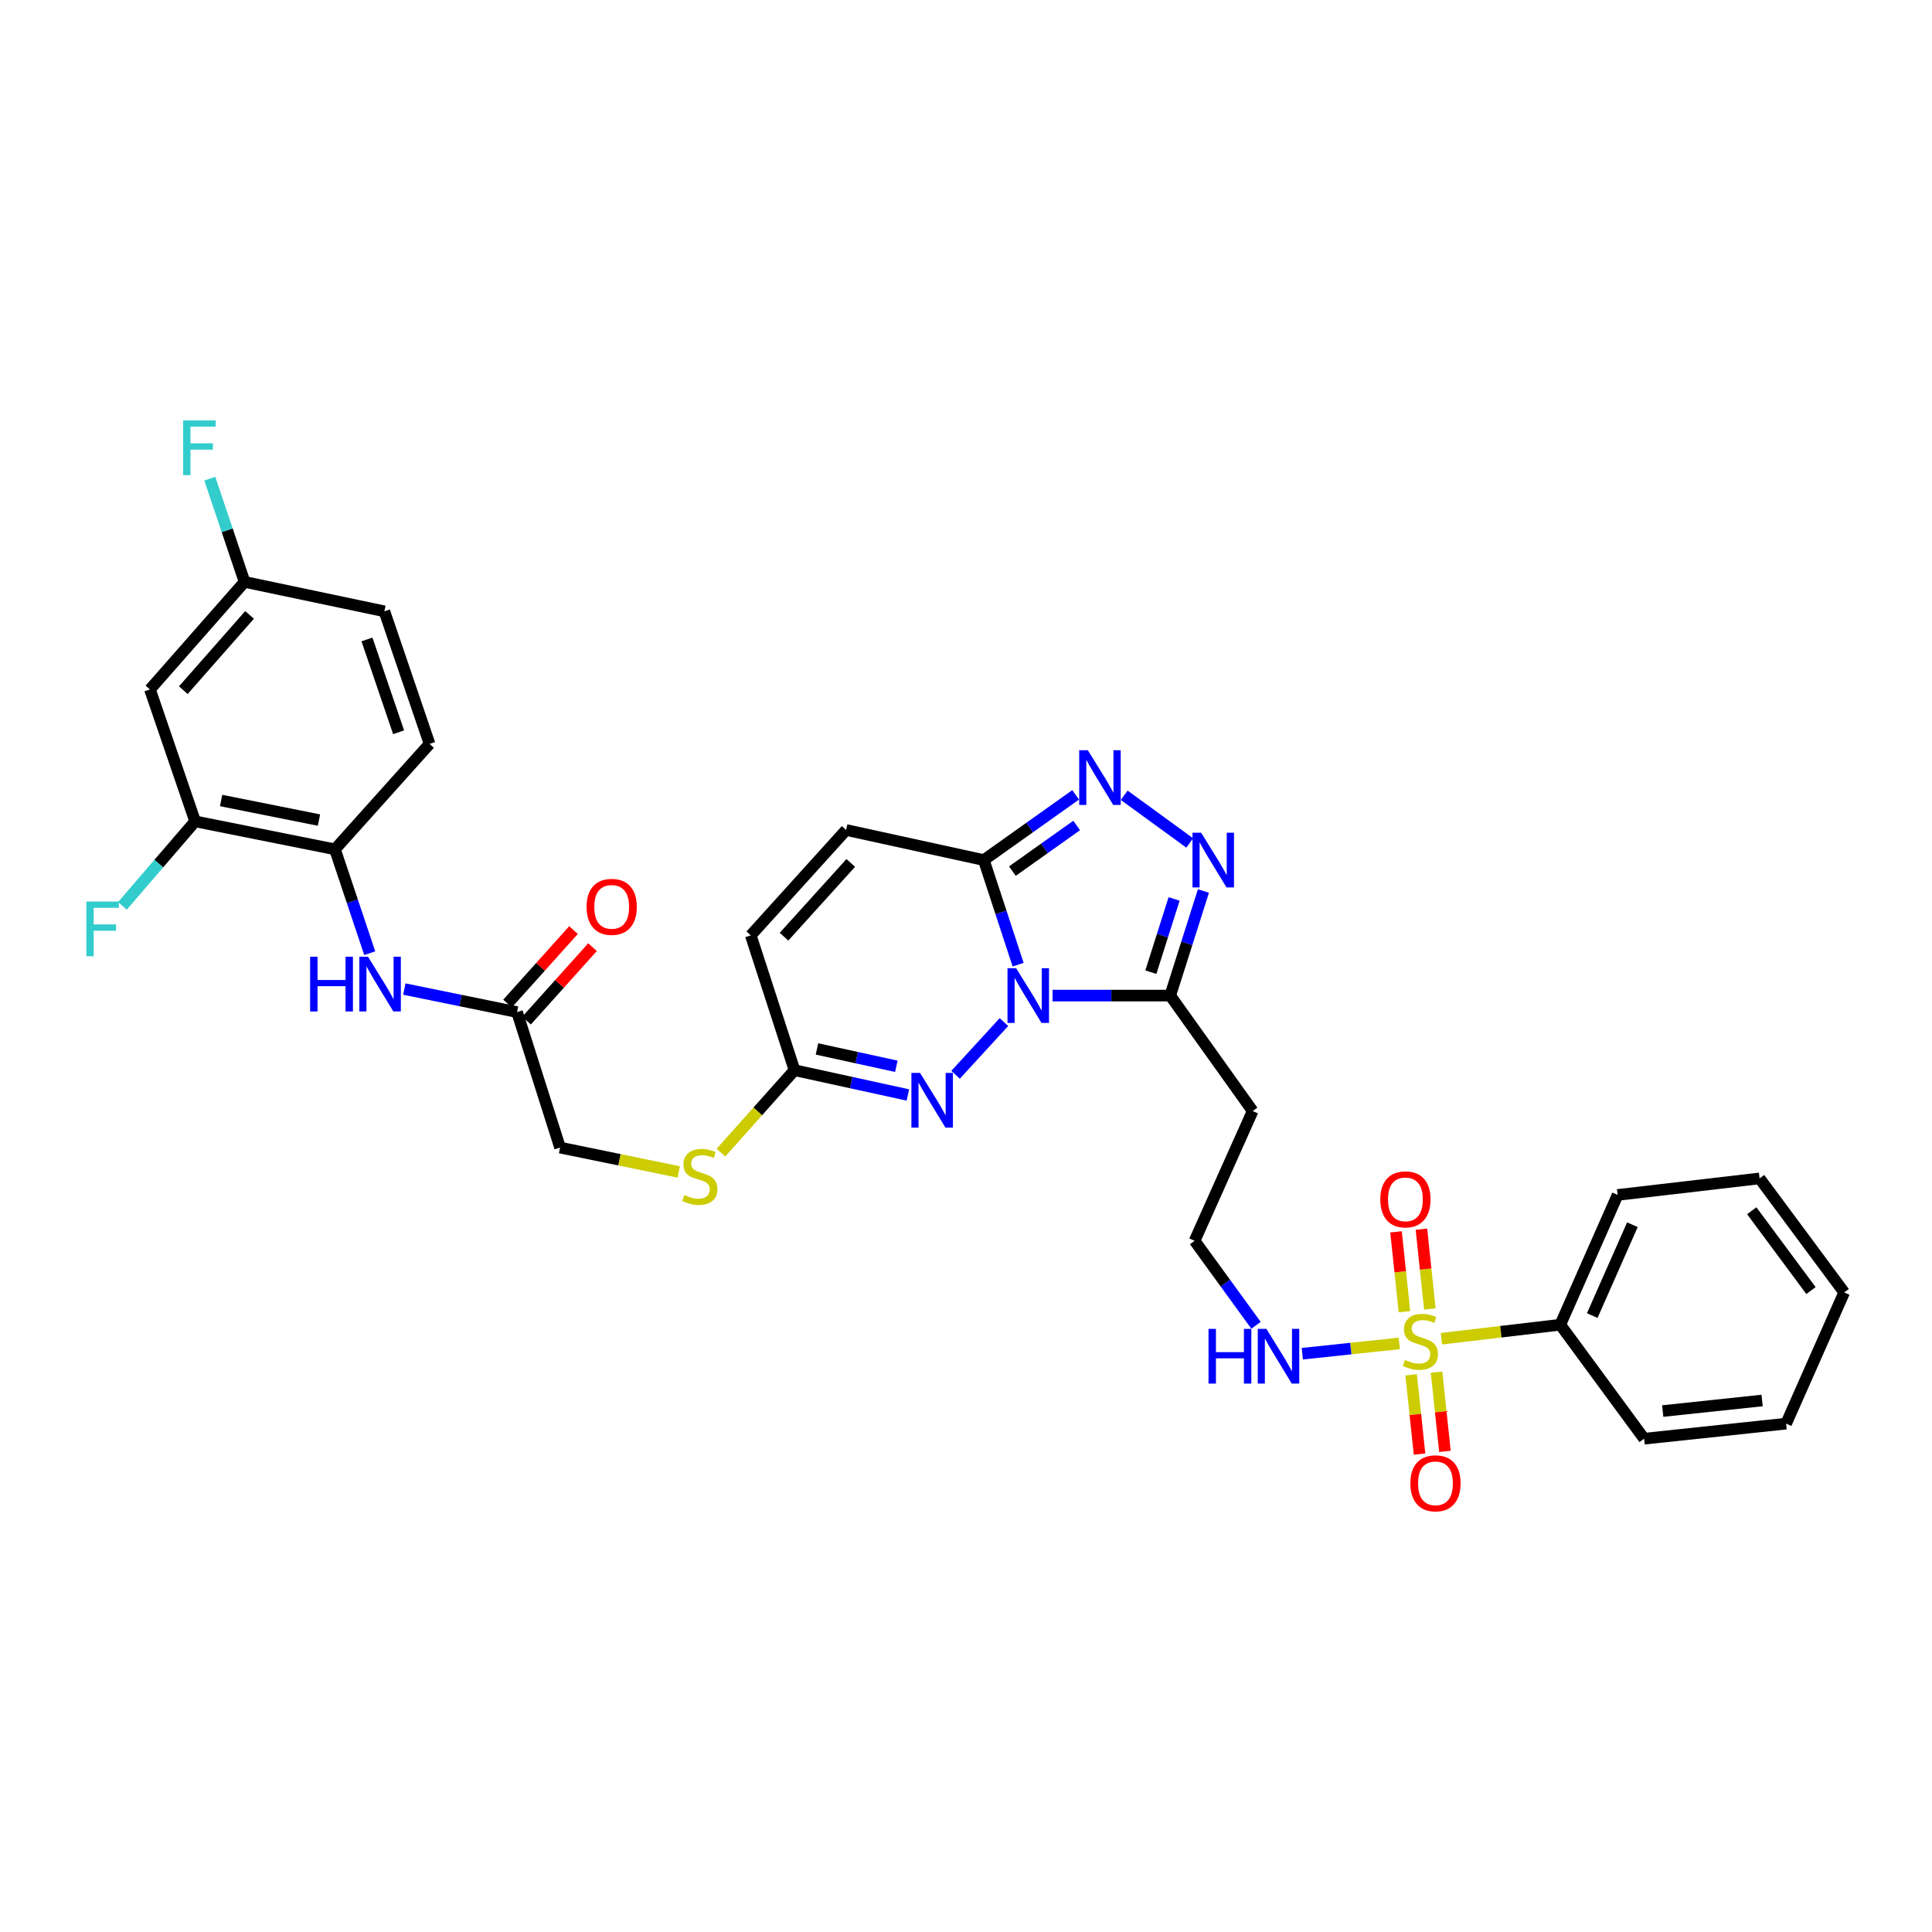 <?xml version='1.0' encoding='iso-8859-1'?>
<svg version='1.1' baseProfile='full'
              xmlns='http://www.w3.org/2000/svg'
                      xmlns:rdkit='http://www.rdkit.org/xml'
                      xmlns:xlink='http://www.w3.org/1999/xlink'
                  xml:space='preserve'
width='1000px' height='1000px' viewBox='0 0 1000 1000'>
<!-- END OF HEADER -->
<rect style='opacity:1.0;fill:#FFFFFF;stroke:none' width='1000' height='1000' x='0' y='0'> </rect>
<path class='bond-1' d='M 526.972,499.311 L 518.096,472.242' style='fill:none;fill-rule:evenodd;stroke:#0000FF;stroke-width:6px;stroke-linecap:butt;stroke-linejoin:miter;stroke-opacity:1' />
<path class='bond-1' d='M 518.096,472.242 L 509.219,445.174' style='fill:none;fill-rule:evenodd;stroke:#000000;stroke-width:6px;stroke-linecap:butt;stroke-linejoin:miter;stroke-opacity:1' />
<path class='bond-2' d='M 544.798,515.316 L 575.252,515.316' style='fill:none;fill-rule:evenodd;stroke:#0000FF;stroke-width:6px;stroke-linecap:butt;stroke-linejoin:miter;stroke-opacity:1' />
<path class='bond-2' d='M 575.252,515.316 L 605.706,515.316' style='fill:none;fill-rule:evenodd;stroke:#000000;stroke-width:6px;stroke-linecap:butt;stroke-linejoin:miter;stroke-opacity:1' />
<path class='bond-3' d='M 519.642,529.021 L 494.6,556.305' style='fill:none;fill-rule:evenodd;stroke:#0000FF;stroke-width:6px;stroke-linecap:butt;stroke-linejoin:miter;stroke-opacity:1' />
<path class='bond-0' d='M 724.273,695.357 L 699.168,698.019' style='fill:none;fill-rule:evenodd;stroke:#CCCC00;stroke-width:6px;stroke-linecap:butt;stroke-linejoin:miter;stroke-opacity:1' />
<path class='bond-0' d='M 699.168,698.019 L 674.063,700.681' style='fill:none;fill-rule:evenodd;stroke:#0000FF;stroke-width:6px;stroke-linecap:butt;stroke-linejoin:miter;stroke-opacity:1' />
<path class='bond-13' d='M 730.401,711.624 L 732.577,732.126' style='fill:none;fill-rule:evenodd;stroke:#CCCC00;stroke-width:6px;stroke-linecap:butt;stroke-linejoin:miter;stroke-opacity:1' />
<path class='bond-13' d='M 732.577,732.126 L 734.754,752.628' style='fill:none;fill-rule:evenodd;stroke:#FF0000;stroke-width:6px;stroke-linecap:butt;stroke-linejoin:miter;stroke-opacity:1' />
<path class='bond-13' d='M 743.55,710.228 L 745.727,730.73' style='fill:none;fill-rule:evenodd;stroke:#CCCC00;stroke-width:6px;stroke-linecap:butt;stroke-linejoin:miter;stroke-opacity:1' />
<path class='bond-13' d='M 745.727,730.73 L 747.904,751.232' style='fill:none;fill-rule:evenodd;stroke:#FF0000;stroke-width:6px;stroke-linecap:butt;stroke-linejoin:miter;stroke-opacity:1' />
<path class='bond-14' d='M 740.089,677.537 L 737.908,656.878' style='fill:none;fill-rule:evenodd;stroke:#CCCC00;stroke-width:6px;stroke-linecap:butt;stroke-linejoin:miter;stroke-opacity:1' />
<path class='bond-14' d='M 737.908,656.878 L 735.727,636.218' style='fill:none;fill-rule:evenodd;stroke:#FF0000;stroke-width:6px;stroke-linecap:butt;stroke-linejoin:miter;stroke-opacity:1' />
<path class='bond-14' d='M 726.939,678.925 L 724.758,658.266' style='fill:none;fill-rule:evenodd;stroke:#CCCC00;stroke-width:6px;stroke-linecap:butt;stroke-linejoin:miter;stroke-opacity:1' />
<path class='bond-14' d='M 724.758,658.266 L 722.577,637.607' style='fill:none;fill-rule:evenodd;stroke:#FF0000;stroke-width:6px;stroke-linecap:butt;stroke-linejoin:miter;stroke-opacity:1' />
<path class='bond-16' d='M 746.102,692.916 L 776.849,689.296' style='fill:none;fill-rule:evenodd;stroke:#CCCC00;stroke-width:6px;stroke-linecap:butt;stroke-linejoin:miter;stroke-opacity:1' />
<path class='bond-16' d='M 776.849,689.296 L 807.597,685.677' style='fill:none;fill-rule:evenodd;stroke:#000000;stroke-width:6px;stroke-linecap:butt;stroke-linejoin:miter;stroke-opacity:1' />
<path class='bond-4' d='M 509.219,445.174 L 532.985,428.297' style='fill:none;fill-rule:evenodd;stroke:#000000;stroke-width:6px;stroke-linecap:butt;stroke-linejoin:miter;stroke-opacity:1' />
<path class='bond-4' d='M 532.985,428.297 L 556.751,411.42' style='fill:none;fill-rule:evenodd;stroke:#0000FF;stroke-width:6px;stroke-linecap:butt;stroke-linejoin:miter;stroke-opacity:1' />
<path class='bond-4' d='M 524.005,450.892 L 540.641,439.078' style='fill:none;fill-rule:evenodd;stroke:#000000;stroke-width:6px;stroke-linecap:butt;stroke-linejoin:miter;stroke-opacity:1' />
<path class='bond-4' d='M 540.641,439.078 L 557.277,427.264' style='fill:none;fill-rule:evenodd;stroke:#0000FF;stroke-width:6px;stroke-linecap:butt;stroke-linejoin:miter;stroke-opacity:1' />
<path class='bond-7' d='M 509.219,445.174 L 437.953,429.599' style='fill:none;fill-rule:evenodd;stroke:#000000;stroke-width:6px;stroke-linecap:butt;stroke-linejoin:miter;stroke-opacity:1' />
<path class='bond-5' d='M 605.706,515.316 L 614.299,488.245' style='fill:none;fill-rule:evenodd;stroke:#000000;stroke-width:6px;stroke-linecap:butt;stroke-linejoin:miter;stroke-opacity:1' />
<path class='bond-5' d='M 614.299,488.245 L 622.893,461.173' style='fill:none;fill-rule:evenodd;stroke:#0000FF;stroke-width:6px;stroke-linecap:butt;stroke-linejoin:miter;stroke-opacity:1' />
<path class='bond-5' d='M 595.68,503.194 L 601.696,484.244' style='fill:none;fill-rule:evenodd;stroke:#000000;stroke-width:6px;stroke-linecap:butt;stroke-linejoin:miter;stroke-opacity:1' />
<path class='bond-5' d='M 601.696,484.244 L 607.712,465.294' style='fill:none;fill-rule:evenodd;stroke:#0000FF;stroke-width:6px;stroke-linecap:butt;stroke-linejoin:miter;stroke-opacity:1' />
<path class='bond-17' d='M 605.706,515.316 L 648.38,575.071' style='fill:none;fill-rule:evenodd;stroke:#000000;stroke-width:6px;stroke-linecap:butt;stroke-linejoin:miter;stroke-opacity:1' />
<path class='bond-6' d='M 469.923,566.757 L 440.578,560.342' style='fill:none;fill-rule:evenodd;stroke:#0000FF;stroke-width:6px;stroke-linecap:butt;stroke-linejoin:miter;stroke-opacity:1' />
<path class='bond-6' d='M 440.578,560.342 L 411.234,553.928' style='fill:none;fill-rule:evenodd;stroke:#000000;stroke-width:6px;stroke-linecap:butt;stroke-linejoin:miter;stroke-opacity:1' />
<path class='bond-6' d='M 463.943,551.914 L 443.402,547.424' style='fill:none;fill-rule:evenodd;stroke:#0000FF;stroke-width:6px;stroke-linecap:butt;stroke-linejoin:miter;stroke-opacity:1' />
<path class='bond-6' d='M 443.402,547.424 L 422.861,542.934' style='fill:none;fill-rule:evenodd;stroke:#000000;stroke-width:6px;stroke-linecap:butt;stroke-linejoin:miter;stroke-opacity:1' />
<path class='bond-33' d='M 581.887,411.623 L 615.807,436.317' style='fill:none;fill-rule:evenodd;stroke:#0000FF;stroke-width:6px;stroke-linecap:butt;stroke-linejoin:miter;stroke-opacity:1' />
<path class='bond-11' d='M 411.234,553.928 L 388.6,484.138' style='fill:none;fill-rule:evenodd;stroke:#000000;stroke-width:6px;stroke-linecap:butt;stroke-linejoin:miter;stroke-opacity:1' />
<path class='bond-19' d='M 411.234,553.928 L 392.198,575.265' style='fill:none;fill-rule:evenodd;stroke:#000000;stroke-width:6px;stroke-linecap:butt;stroke-linejoin:miter;stroke-opacity:1' />
<path class='bond-19' d='M 392.198,575.265 L 373.161,596.603' style='fill:none;fill-rule:evenodd;stroke:#CCCC00;stroke-width:6px;stroke-linecap:butt;stroke-linejoin:miter;stroke-opacity:1' />
<path class='bond-34' d='M 437.953,429.599 L 388.6,484.138' style='fill:none;fill-rule:evenodd;stroke:#000000;stroke-width:6px;stroke-linecap:butt;stroke-linejoin:miter;stroke-opacity:1' />
<path class='bond-34' d='M 440.355,446.653 L 405.808,484.83' style='fill:none;fill-rule:evenodd;stroke:#000000;stroke-width:6px;stroke-linecap:butt;stroke-linejoin:miter;stroke-opacity:1' />
<path class='bond-8' d='M 209.285,511.936 L 238.453,517.894' style='fill:none;fill-rule:evenodd;stroke:#0000FF;stroke-width:6px;stroke-linecap:butt;stroke-linejoin:miter;stroke-opacity:1' />
<path class='bond-8' d='M 238.453,517.894 L 267.621,523.853' style='fill:none;fill-rule:evenodd;stroke:#000000;stroke-width:6px;stroke-linecap:butt;stroke-linejoin:miter;stroke-opacity:1' />
<path class='bond-9' d='M 191.377,493.374 L 182.372,466.493' style='fill:none;fill-rule:evenodd;stroke:#0000FF;stroke-width:6px;stroke-linecap:butt;stroke-linejoin:miter;stroke-opacity:1' />
<path class='bond-9' d='M 182.372,466.493 L 173.368,439.612' style='fill:none;fill-rule:evenodd;stroke:#000000;stroke-width:6px;stroke-linecap:butt;stroke-linejoin:miter;stroke-opacity:1' />
<path class='bond-10' d='M 173.368,439.612 L 100.999,425.133' style='fill:none;fill-rule:evenodd;stroke:#000000;stroke-width:6px;stroke-linecap:butt;stroke-linejoin:miter;stroke-opacity:1' />
<path class='bond-10' d='M 165.107,424.474 L 114.449,414.338' style='fill:none;fill-rule:evenodd;stroke:#000000;stroke-width:6px;stroke-linecap:butt;stroke-linejoin:miter;stroke-opacity:1' />
<path class='bond-21' d='M 173.368,439.612 L 222.338,385.044' style='fill:none;fill-rule:evenodd;stroke:#000000;stroke-width:6px;stroke-linecap:butt;stroke-linejoin:miter;stroke-opacity:1' />
<path class='bond-15' d='M 100.999,425.133 L 77.616,356.849' style='fill:none;fill-rule:evenodd;stroke:#000000;stroke-width:6px;stroke-linecap:butt;stroke-linejoin:miter;stroke-opacity:1' />
<path class='bond-25' d='M 100.999,425.133 L 82.182,447.004' style='fill:none;fill-rule:evenodd;stroke:#000000;stroke-width:6px;stroke-linecap:butt;stroke-linejoin:miter;stroke-opacity:1' />
<path class='bond-25' d='M 82.182,447.004 L 63.364,468.876' style='fill:none;fill-rule:evenodd;stroke:#33CCCC;stroke-width:6px;stroke-linecap:butt;stroke-linejoin:miter;stroke-opacity:1' />
<path class='bond-12' d='M 267.621,523.853 L 289.888,593.981' style='fill:none;fill-rule:evenodd;stroke:#000000;stroke-width:6px;stroke-linecap:butt;stroke-linejoin:miter;stroke-opacity:1' />
<path class='bond-20' d='M 272.54,528.27 L 289.616,509.255' style='fill:none;fill-rule:evenodd;stroke:#000000;stroke-width:6px;stroke-linecap:butt;stroke-linejoin:miter;stroke-opacity:1' />
<path class='bond-20' d='M 289.616,509.255 L 306.693,490.241' style='fill:none;fill-rule:evenodd;stroke:#FF0000;stroke-width:6px;stroke-linecap:butt;stroke-linejoin:miter;stroke-opacity:1' />
<path class='bond-20' d='M 262.702,519.435 L 279.778,500.42' style='fill:none;fill-rule:evenodd;stroke:#000000;stroke-width:6px;stroke-linecap:butt;stroke-linejoin:miter;stroke-opacity:1' />
<path class='bond-20' d='M 279.778,500.42 L 296.854,481.405' style='fill:none;fill-rule:evenodd;stroke:#FF0000;stroke-width:6px;stroke-linecap:butt;stroke-linejoin:miter;stroke-opacity:1' />
<path class='bond-36' d='M 77.616,356.849 L 126.586,301.186' style='fill:none;fill-rule:evenodd;stroke:#000000;stroke-width:6px;stroke-linecap:butt;stroke-linejoin:miter;stroke-opacity:1' />
<path class='bond-36' d='M 94.889,357.234 L 129.169,318.27' style='fill:none;fill-rule:evenodd;stroke:#000000;stroke-width:6px;stroke-linecap:butt;stroke-linejoin:miter;stroke-opacity:1' />
<path class='bond-28' d='M 807.597,685.677 L 837.276,618.495' style='fill:none;fill-rule:evenodd;stroke:#000000;stroke-width:6px;stroke-linecap:butt;stroke-linejoin:miter;stroke-opacity:1' />
<path class='bond-28' d='M 824.145,680.943 L 844.92,633.916' style='fill:none;fill-rule:evenodd;stroke:#000000;stroke-width:6px;stroke-linecap:butt;stroke-linejoin:miter;stroke-opacity:1' />
<path class='bond-29' d='M 807.597,685.677 L 850.992,744.675' style='fill:none;fill-rule:evenodd;stroke:#000000;stroke-width:6px;stroke-linecap:butt;stroke-linejoin:miter;stroke-opacity:1' />
<path class='bond-24' d='M 648.38,575.071 L 618.327,642.238' style='fill:none;fill-rule:evenodd;stroke:#000000;stroke-width:6px;stroke-linecap:butt;stroke-linejoin:miter;stroke-opacity:1' />
<path class='bond-18' d='M 650.117,685.98 L 634.222,664.109' style='fill:none;fill-rule:evenodd;stroke:#0000FF;stroke-width:6px;stroke-linecap:butt;stroke-linejoin:miter;stroke-opacity:1' />
<path class='bond-18' d='M 634.222,664.109 L 618.327,642.238' style='fill:none;fill-rule:evenodd;stroke:#000000;stroke-width:6px;stroke-linecap:butt;stroke-linejoin:miter;stroke-opacity:1' />
<path class='bond-23' d='M 351.315,606.598 L 320.601,600.289' style='fill:none;fill-rule:evenodd;stroke:#CCCC00;stroke-width:6px;stroke-linecap:butt;stroke-linejoin:miter;stroke-opacity:1' />
<path class='bond-23' d='M 320.601,600.289 L 289.888,593.981' style='fill:none;fill-rule:evenodd;stroke:#000000;stroke-width:6px;stroke-linecap:butt;stroke-linejoin:miter;stroke-opacity:1' />
<path class='bond-26' d='M 222.338,385.044 L 198.955,316.415' style='fill:none;fill-rule:evenodd;stroke:#000000;stroke-width:6px;stroke-linecap:butt;stroke-linejoin:miter;stroke-opacity:1' />
<path class='bond-26' d='M 206.314,379.014 L 189.946,330.974' style='fill:none;fill-rule:evenodd;stroke:#000000;stroke-width:6px;stroke-linecap:butt;stroke-linejoin:miter;stroke-opacity:1' />
<path class='bond-22' d='M 126.586,301.186 L 198.955,316.415' style='fill:none;fill-rule:evenodd;stroke:#000000;stroke-width:6px;stroke-linecap:butt;stroke-linejoin:miter;stroke-opacity:1' />
<path class='bond-27' d='M 126.586,301.186 L 117.591,274.477' style='fill:none;fill-rule:evenodd;stroke:#000000;stroke-width:6px;stroke-linecap:butt;stroke-linejoin:miter;stroke-opacity:1' />
<path class='bond-27' d='M 117.591,274.477 L 108.596,247.769' style='fill:none;fill-rule:evenodd;stroke:#33CCCC;stroke-width:6px;stroke-linecap:butt;stroke-linejoin:miter;stroke-opacity:1' />
<path class='bond-31' d='M 837.276,618.495 L 910.754,609.944' style='fill:none;fill-rule:evenodd;stroke:#000000;stroke-width:6px;stroke-linecap:butt;stroke-linejoin:miter;stroke-opacity:1' />
<path class='bond-30' d='M 850.992,744.675 L 924.492,736.874' style='fill:none;fill-rule:evenodd;stroke:#000000;stroke-width:6px;stroke-linecap:butt;stroke-linejoin:miter;stroke-opacity:1' />
<path class='bond-30' d='M 860.621,730.356 L 912.071,724.894' style='fill:none;fill-rule:evenodd;stroke:#000000;stroke-width:6px;stroke-linecap:butt;stroke-linejoin:miter;stroke-opacity:1' />
<path class='bond-32' d='M 924.492,736.874 L 954.545,668.972' style='fill:none;fill-rule:evenodd;stroke:#000000;stroke-width:6px;stroke-linecap:butt;stroke-linejoin:miter;stroke-opacity:1' />
<path class='bond-35' d='M 910.754,609.944 L 954.545,668.972' style='fill:none;fill-rule:evenodd;stroke:#000000;stroke-width:6px;stroke-linecap:butt;stroke-linejoin:miter;stroke-opacity:1' />
<path class='bond-35' d='M 906.703,626.677 L 937.357,667.996' style='fill:none;fill-rule:evenodd;stroke:#000000;stroke-width:6px;stroke-linecap:butt;stroke-linejoin:miter;stroke-opacity:1' />
<path  class='atom-0' d='M 525.961 501.156
L 535.241 516.156
Q 536.161 517.636, 537.641 520.316
Q 539.121 522.996, 539.201 523.156
L 539.201 501.156
L 542.961 501.156
L 542.961 529.476
L 539.081 529.476
L 529.121 513.076
Q 527.961 511.156, 526.721 508.956
Q 525.521 506.756, 525.161 506.076
L 525.161 529.476
L 521.481 529.476
L 521.481 501.156
L 525.961 501.156
' fill='#0000FF'/>
<path  class='atom-1' d='M 727.199 703.919
Q 727.519 704.039, 728.839 704.599
Q 730.159 705.159, 731.599 705.519
Q 733.079 705.839, 734.519 705.839
Q 737.199 705.839, 738.759 704.559
Q 740.319 703.239, 740.319 700.959
Q 740.319 699.399, 739.519 698.439
Q 738.759 697.479, 737.559 696.959
Q 736.359 696.439, 734.359 695.839
Q 731.839 695.079, 730.319 694.359
Q 728.839 693.639, 727.759 692.119
Q 726.719 690.599, 726.719 688.039
Q 726.719 684.479, 729.119 682.279
Q 731.559 680.079, 736.359 680.079
Q 739.639 680.079, 743.359 681.639
L 742.439 684.719
Q 739.039 683.319, 736.479 683.319
Q 733.719 683.319, 732.199 684.479
Q 730.679 685.599, 730.719 687.559
Q 730.719 689.079, 731.479 689.999
Q 732.279 690.919, 733.399 691.439
Q 734.559 691.959, 736.479 692.559
Q 739.039 693.359, 740.559 694.159
Q 742.079 694.959, 743.159 696.599
Q 744.279 698.199, 744.279 700.959
Q 744.279 704.879, 741.639 706.999
Q 739.039 709.079, 734.679 709.079
Q 732.159 709.079, 730.239 708.519
Q 728.359 707.999, 726.119 707.079
L 727.199 703.919
' fill='#CCCC00'/>
<path  class='atom-4' d='M 476.226 555.343
L 485.506 570.343
Q 486.426 571.823, 487.906 574.503
Q 489.386 577.183, 489.466 577.343
L 489.466 555.343
L 493.226 555.343
L 493.226 583.663
L 489.346 583.663
L 479.386 567.263
Q 478.226 565.343, 476.986 563.143
Q 475.786 560.943, 475.426 560.263
L 475.426 583.663
L 471.746 583.663
L 471.746 555.343
L 476.226 555.343
' fill='#0000FF'/>
<path  class='atom-5' d='M 563.074 388.324
L 572.354 403.324
Q 573.274 404.804, 574.754 407.484
Q 576.234 410.164, 576.314 410.324
L 576.314 388.324
L 580.074 388.324
L 580.074 416.644
L 576.194 416.644
L 566.234 400.244
Q 565.074 398.324, 563.834 396.124
Q 562.634 393.924, 562.274 393.244
L 562.274 416.644
L 558.594 416.644
L 558.594 388.324
L 563.074 388.324
' fill='#0000FF'/>
<path  class='atom-6' d='M 621.712 431.014
L 630.992 446.014
Q 631.912 447.494, 633.392 450.174
Q 634.872 452.854, 634.952 453.014
L 634.952 431.014
L 638.712 431.014
L 638.712 459.334
L 634.832 459.334
L 624.872 442.934
Q 623.712 441.014, 622.472 438.814
Q 621.272 436.614, 620.912 435.934
L 620.912 459.334
L 617.232 459.334
L 617.232 431.014
L 621.712 431.014
' fill='#0000FF'/>
<path  class='atom-9' d='M 160.516 495.213
L 164.356 495.213
L 164.356 507.253
L 178.836 507.253
L 178.836 495.213
L 182.676 495.213
L 182.676 523.533
L 178.836 523.533
L 178.836 510.453
L 164.356 510.453
L 164.356 523.533
L 160.516 523.533
L 160.516 495.213
' fill='#0000FF'/>
<path  class='atom-9' d='M 190.476 495.213
L 199.756 510.213
Q 200.676 511.693, 202.156 514.373
Q 203.636 517.053, 203.716 517.213
L 203.716 495.213
L 207.476 495.213
L 207.476 523.533
L 203.596 523.533
L 193.636 507.133
Q 192.476 505.213, 191.236 503.013
Q 190.036 500.813, 189.676 500.133
L 189.676 523.533
L 185.996 523.533
L 185.996 495.213
L 190.476 495.213
' fill='#0000FF'/>
<path  class='atom-14' d='M 730.001 767.757
Q 730.001 760.957, 733.361 757.157
Q 736.721 753.357, 743.001 753.357
Q 749.281 753.357, 752.641 757.157
Q 756.001 760.957, 756.001 767.757
Q 756.001 774.637, 752.601 778.557
Q 749.201 782.437, 743.001 782.437
Q 736.761 782.437, 733.361 778.557
Q 730.001 774.677, 730.001 767.757
M 743.001 779.237
Q 747.321 779.237, 749.641 776.357
Q 752.001 773.437, 752.001 767.757
Q 752.001 762.197, 749.641 759.397
Q 747.321 756.557, 743.001 756.557
Q 738.681 756.557, 736.321 759.357
Q 734.001 762.157, 734.001 767.757
Q 734.001 773.477, 736.321 776.357
Q 738.681 779.237, 743.001 779.237
' fill='#FF0000'/>
<path  class='atom-15' d='M 714.441 620.786
Q 714.441 613.986, 717.801 610.186
Q 721.161 606.386, 727.441 606.386
Q 733.721 606.386, 737.081 610.186
Q 740.441 613.986, 740.441 620.786
Q 740.441 627.666, 737.041 631.586
Q 733.641 635.466, 727.441 635.466
Q 721.201 635.466, 717.801 631.586
Q 714.441 627.706, 714.441 620.786
M 727.441 632.266
Q 731.761 632.266, 734.081 629.386
Q 736.441 626.466, 736.441 620.786
Q 736.441 615.226, 734.081 612.426
Q 731.761 609.586, 727.441 609.586
Q 723.121 609.586, 720.761 612.386
Q 718.441 615.186, 718.441 620.786
Q 718.441 626.506, 720.761 629.386
Q 723.121 632.266, 727.441 632.266
' fill='#FF0000'/>
<path  class='atom-19' d='M 625.531 687.826
L 629.371 687.826
L 629.371 699.866
L 643.851 699.866
L 643.851 687.826
L 647.691 687.826
L 647.691 716.146
L 643.851 716.146
L 643.851 703.066
L 629.371 703.066
L 629.371 716.146
L 625.531 716.146
L 625.531 687.826
' fill='#0000FF'/>
<path  class='atom-19' d='M 655.491 687.826
L 664.771 702.826
Q 665.691 704.306, 667.171 706.986
Q 668.651 709.666, 668.731 709.826
L 668.731 687.826
L 672.491 687.826
L 672.491 716.146
L 668.611 716.146
L 658.651 699.746
Q 657.491 697.826, 656.251 695.626
Q 655.051 693.426, 654.691 692.746
L 654.691 716.146
L 651.011 716.146
L 651.011 687.826
L 655.491 687.826
' fill='#0000FF'/>
<path  class='atom-20' d='M 354.241 618.562
Q 354.561 618.682, 355.881 619.242
Q 357.201 619.802, 358.641 620.162
Q 360.121 620.482, 361.561 620.482
Q 364.241 620.482, 365.801 619.202
Q 367.361 617.882, 367.361 615.602
Q 367.361 614.042, 366.561 613.082
Q 365.801 612.122, 364.601 611.602
Q 363.401 611.082, 361.401 610.482
Q 358.881 609.722, 357.361 609.002
Q 355.881 608.282, 354.801 606.762
Q 353.761 605.242, 353.761 602.682
Q 353.761 599.122, 356.161 596.922
Q 358.601 594.722, 363.401 594.722
Q 366.681 594.722, 370.401 596.282
L 369.481 599.362
Q 366.081 597.962, 363.521 597.962
Q 360.761 597.962, 359.241 599.122
Q 357.721 600.242, 357.761 602.202
Q 357.761 603.722, 358.521 604.642
Q 359.321 605.562, 360.441 606.082
Q 361.601 606.602, 363.521 607.202
Q 366.081 608.002, 367.601 608.802
Q 369.121 609.602, 370.201 611.242
Q 371.321 612.842, 371.321 615.602
Q 371.321 619.522, 368.681 621.642
Q 366.081 623.722, 361.721 623.722
Q 359.201 623.722, 357.281 623.162
Q 355.401 622.642, 353.161 621.722
L 354.241 618.562
' fill='#CCCC00'/>
<path  class='atom-21' d='M 303.606 469.386
Q 303.606 462.586, 306.966 458.786
Q 310.326 454.986, 316.606 454.986
Q 322.886 454.986, 326.246 458.786
Q 329.606 462.586, 329.606 469.386
Q 329.606 476.266, 326.206 480.186
Q 322.806 484.066, 316.606 484.066
Q 310.366 484.066, 306.966 480.186
Q 303.606 476.306, 303.606 469.386
M 316.606 480.866
Q 320.926 480.866, 323.246 477.986
Q 325.606 475.066, 325.606 469.386
Q 325.606 463.826, 323.246 461.026
Q 320.926 458.186, 316.606 458.186
Q 312.286 458.186, 309.926 460.986
Q 307.606 463.786, 307.606 469.386
Q 307.606 475.106, 309.926 477.986
Q 312.286 480.866, 316.606 480.866
' fill='#FF0000'/>
<path  class='atom-26' d='M 44.689 466.636
L 61.529 466.636
L 61.529 469.876
L 48.489 469.876
L 48.489 478.476
L 60.089 478.476
L 60.089 481.756
L 48.489 481.756
L 48.489 494.956
L 44.689 494.956
L 44.689 466.636
' fill='#33CCCC'/>
<path  class='atom-28' d='M 94.79 217.618
L 111.63 217.618
L 111.63 220.858
L 98.59 220.858
L 98.59 229.458
L 110.19 229.458
L 110.19 232.738
L 98.59 232.738
L 98.59 245.938
L 94.79 245.938
L 94.79 217.618
' fill='#33CCCC'/>
</svg>
